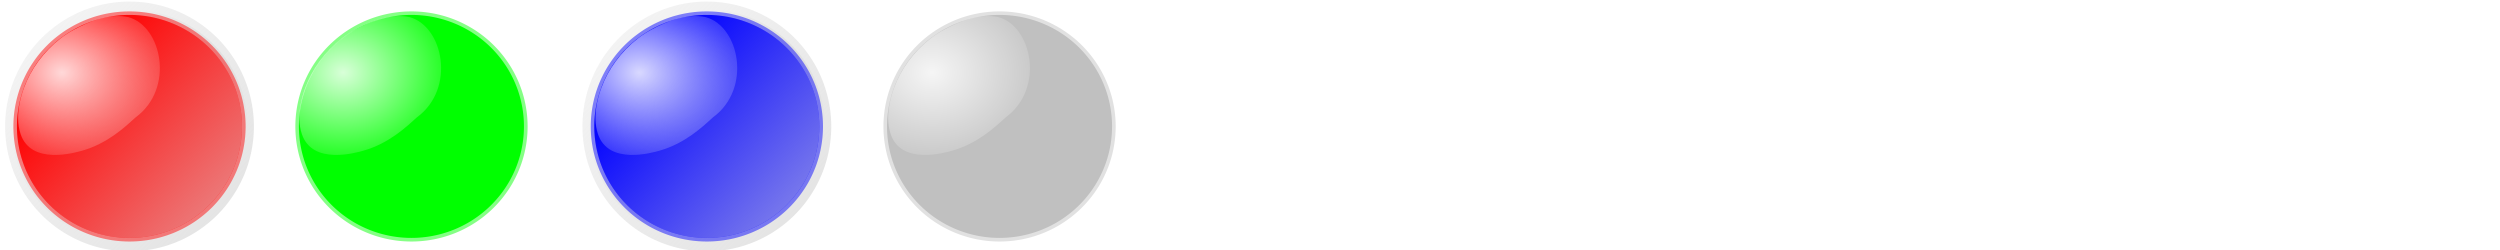 <?xml version="1.0" encoding="UTF-8" standalone="no"?>
<!-- Created with Inkscape (http://www.inkscape.org/) -->
<svg
    xmlns:inkscape="http://www.inkscape.org/namespaces/inkscape"
    xmlns:rdf="http://www.w3.org/1999/02/22-rdf-syntax-ns#"
    xmlns="http://www.w3.org/2000/svg"
    xmlns:sodipodi="http://sodipodi.sourceforge.net/DTD/sodipodi-0.dtd"
    xmlns:cc="http://creativecommons.org/ns#"
    xmlns:xlink="http://www.w3.org/1999/xlink"
    xmlns:dc="http://purl.org/dc/elements/1.1/"
    xmlns:svg="http://www.w3.org/2000/svg"
    xmlns:ns1="http://sozi.baierouge.fr"
    id="svg2833"
    sodipodi:docname="led.svg"
    viewBox="0 0 640 64"
    sodipodi:version="0.32"
    version="1.0"
    inkscape:output_extension="org.inkscape.output.svg.inkscape"
    inkscape:version="0.46"
  >
  <defs
      id="defs2835"
    >
    <linearGradient
        id="linearGradient3726"
        inkscape:collect="always"
      >
      <stop
          id="stop3728"
          style="stop-color:#d3d3d3"
          offset="0"
      />
      <stop
          id="stop3730"
          style="stop-color:#d3d3d3;stop-opacity:0"
          offset="1"
      />
    </linearGradient
    >
    <linearGradient
        id="linearGradient3700"
      >
      <stop
          id="stop3702"
          style="stop-color:#dcdcdc;stop-opacity:.883"
          offset="0"
      />
      <stop
          id="stop3704"
          style="stop-color:#dcdcdc;stop-opacity:0"
          offset="1"
      />
    </linearGradient
    >
    <linearGradient
        id="linearGradient3650"
        inkscape:collect="always"
      >
      <stop
          id="stop3652"
          style="stop-color:#000000"
          offset="0"
      />
      <stop
          id="stop3654"
          style="stop-color:#000000;stop-opacity:0"
          offset="1"
      />
    </linearGradient
    >
    <linearGradient
        id="linearGradient3640"
        inkscape:collect="always"
      >
      <stop
          id="stop3642"
          style="stop-color:#ffffff"
          offset="0"
      />
      <stop
          id="stop3644"
          style="stop-color:#ffffff;stop-opacity:0"
          offset="1"
      />
    </linearGradient
    >
    <filter
        id="filter3666"
        inkscape:collect="always"
      >
      <feGaussianBlur
          id="feGaussianBlur3668"
          stdDeviation="0.931"
          inkscape:collect="always"
      />
    </filter
    >
    <filter
        id="filter3716"
        inkscape:collect="always"
      >
      <feGaussianBlur
          id="feGaussianBlur3718"
          stdDeviation="0.888"
          inkscape:collect="always"
      />
    </filter
    >
    <linearGradient
        id="linearGradient3766"
        y2="-30.782"
        xlink:href="#linearGradient3726"
        gradientUnits="userSpaceOnUse"
        x2="-26.328"
        y1="84.06"
        x1="93.779"
        inkscape:collect="always"
    />
    <radialGradient
        id="radialGradient3768"
        xlink:href="#linearGradient3650"
        gradientUnits="userSpaceOnUse"
        cy="27.222"
        cx="35.966"
        gradientTransform="matrix(-.453 -.562 1.13 -.91 21.485 72.259)"
        r="31.185"
        inkscape:collect="always"
    />
    <linearGradient
        id="linearGradient3786"
        y2="19.988"
        xlink:href="#linearGradient3700"
        gradientUnits="userSpaceOnUse"
        x2="11.009"
        y1="78.598"
        x1="76.652"
        inkscape:collect="always"
    />
    <radialGradient
        id="radialGradient3790"
        xlink:href="#linearGradient3640"
        gradientUnits="userSpaceOnUse"
        cy="8.01"
        cx="14.878"
        gradientTransform="matrix(-.012 1.384 -1.665 -.015 29.367 -1.894)"
        r="18.784"
        inkscape:collect="always"
    />
    <radialGradient
        id="radialGradient3810"
        xlink:href="#linearGradient3640"
        gradientUnits="userSpaceOnUse"
        cy="8.01"
        cx="14.878"
        gradientTransform="matrix(-.012 1.384 -1.665 -.015 101.37 -1.894)"
        r="18.784"
        inkscape:collect="always"
    />
    <radialGradient
        id="radialGradient3830"
        xlink:href="#linearGradient3640"
        gradientUnits="userSpaceOnUse"
        cy="8.01"
        cx="14.878"
        gradientTransform="matrix(-.012 1.384 -1.665 -.015 177.17 -1.894)"
        r="18.784"
        inkscape:collect="always"
    />
    <radialGradient
        id="radialGradient3850"
        xlink:href="#linearGradient3640"
        gradientUnits="userSpaceOnUse"
        cy="8.01"
        cx="14.878"
        gradientTransform="matrix(-.012 1.384 -1.665 -.015 252.11 -1.894)"
        r="18.784"
        inkscape:collect="always"
    />
  </defs
  >
  <sodipodi:namedview
      id="base"
      bordercolor="#666666"
      inkscape:pageshadow="2"
      inkscape:window-y="25"
      pagecolor="#ffffff"
      inkscape:window-height="750"
      inkscape:grid-bbox="true"
      inkscape:zoom="1"
      inkscape:window-x="0"
      showgrid="true"
      borderopacity="1.0"
      inkscape:current-layer="layer2"
      inkscape:cx="284.91892"
      inkscape:cy="50.947762"
      inkscape:window-width="1279"
      inkscape:pageopacity="0.0"
      inkscape:document-units="px"
  />
  <g
      id="layer1"
      inkscape:label="Layer 1"
      inkscape:groupmode="layer"
    >
    <path
        id="path3754"
        sodipodi:rx="31.844879"
        sodipodi:ry="31.970253"
        style="opacity:.849;fill:url(#linearGradient3766)"
        sodipodi:type="arc"
        d="m63.69 32.03a31.845 31.97 0 1 1 -63.69 0 31.845 31.97 0 1 1 63.69 0z"
        inkscape:export-ydpi="22.610001"
        inkscape:export-filename="/home/straps/integra/www/webapp/modules/isw/views/media/images/led_red_16.png"
        transform="translate(1.308 .345)"
        sodipodi:cy="32.029747"
        sodipodi:cx="31.844879"
        inkscape:export-xdpi="22.610001"
    />
    <path
        id="path3758"
        sodipodi:rx="29.727274"
        sodipodi:ry="29.454546"
        style="opacity:.313;filter:url(#filter3666);stroke:url(#radialGradient3768);stroke-linecap:square;stroke-width:2.915;fill:none"
        sodipodi:type="arc"
        d="m61.636 32.182a29.727 29.455 0 1 1 -59.454 0 29.727 29.455 0 1 1 59.454 0z"
        inkscape:export-ydpi="22.610001"
        inkscape:export-filename="/home/straps/integra/www/webapp/modules/isw/views/media/images/led_red_16.png"
        transform="matrix(.969 0 0 .969 2.22 1.177)"
        sodipodi:cy="32.18182"
        sodipodi:cx="31.90909"
        inkscape:export-xdpi="22.610001"
    />
    <path
        id="path3792"
        sodipodi:rx="31.844879"
        sodipodi:ry="31.970253"
        style="opacity:.849;fill:url(#linearGradient3766)"
        sodipodi:type="arc"
        d="m63.69 32.03a31.845 31.97 0 1 1 -63.69 0 31.845 31.97 0 1 1 63.69 0z"
        inkscape:export-ydpi="45.220001"
        inkscape:export-filename="/home/straps/integra/www/webapp/modules/isw/views/media/images/led_green_32.png"
        transform="translate(73.308 .345)"
        sodipodi:cy="32.029747"
        sodipodi:cx="31.844879"
        inkscape:export-xdpi="45.220001"
    />
    <path
        id="path3794"
        sodipodi:rx="29.727274"
        sodipodi:ry="29.454546"
        style="opacity:.313;filter:url(#filter3666);stroke:url(#radialGradient3768);stroke-linecap:square;stroke-width:2.915;fill:none"
        sodipodi:type="arc"
        d="m61.636 32.182a29.727 29.455 0 1 1 -59.454 0 29.727 29.455 0 1 1 59.454 0z"
        inkscape:export-ydpi="45.220001"
        inkscape:export-filename="/home/straps/integra/www/webapp/modules/isw/views/media/images/led_green_32.png"
        transform="matrix(.969 0 0 .969 74.22 1.177)"
        sodipodi:cy="32.18182"
        sodipodi:cx="31.90909"
        inkscape:export-xdpi="45.220001"
    />
    <path
        id="path3812"
        sodipodi:rx="31.844879"
        sodipodi:ry="31.970253"
        style="opacity:.849;fill:url(#linearGradient3766)"
        sodipodi:type="arc"
        d="m63.69 32.03a31.845 31.97 0 1 1 -63.69 0 31.845 31.97 0 1 1 63.69 0z"
        inkscape:export-ydpi="28.26"
        inkscape:export-filename="/home/straps/integra/www/webapp/modules/isw/views/media/images/led_blue_20.png"
        transform="translate(149.11 .345)"
        sodipodi:cy="32.029747"
        sodipodi:cx="31.844879"
        inkscape:export-xdpi="28.26"
    />
    <path
        id="path3814"
        sodipodi:rx="29.727274"
        sodipodi:ry="29.454546"
        style="opacity:.313;filter:url(#filter3666);stroke:url(#radialGradient3768);stroke-linecap:square;stroke-width:2.915;fill:none"
        sodipodi:type="arc"
        d="m61.636 32.182a29.727 29.455 0 1 1 -59.454 0 29.727 29.455 0 1 1 59.454 0z"
        inkscape:export-ydpi="28.26"
        inkscape:export-filename="/home/straps/integra/www/webapp/modules/isw/views/media/images/led_blue_20.png"
        transform="matrix(.969 0 0 .969 150.02 1.177)"
        sodipodi:cy="32.18182"
        sodipodi:cx="31.90909"
        inkscape:export-xdpi="28.26"
    />
    <path
        id="path3832"
        sodipodi:rx="31.844879"
        sodipodi:ry="31.970253"
        style="opacity:.849;fill:url(#linearGradient3766)"
        sodipodi:type="arc"
        d="m63.69 32.03a31.845 31.97 0 1 1 -63.69 0 31.845 31.97 0 1 1 63.69 0z"
        inkscape:export-ydpi="28.26"
        inkscape:export-filename="/home/straps/integra/www/webapp/modules/isw/views/media/images/led_gray_20.png"
        transform="translate(224.05 .345)"
        sodipodi:cy="32.029747"
        sodipodi:cx="31.844879"
        inkscape:export-xdpi="28.26"
    />
    <path
        id="path3834"
        sodipodi:rx="29.727274"
        sodipodi:ry="29.454546"
        style="opacity:.313;filter:url(#filter3666);stroke:url(#radialGradient3768);stroke-linecap:square;stroke-width:2.915;fill:none"
        sodipodi:type="arc"
        d="m61.636 32.182a29.727 29.455 0 1 1 -59.454 0 29.727 29.455 0 1 1 59.454 0z"
        inkscape:export-ydpi="28.26"
        inkscape:export-filename="/home/straps/integra/www/webapp/modules/isw/views/media/images/led_gray_20.png"
        transform="matrix(.969 0 0 .969 224.96 1.177)"
        sodipodi:cy="32.18182"
        sodipodi:cx="31.90909"
        inkscape:export-xdpi="28.26"
    />
  </g
  >
  <g
      id="layer2"
      inkscape:label="colori"
      inkscape:groupmode="layer"
    >
    <path
        id="path3779"
        sodipodi:rx="29.727274"
        sodipodi:ry="29.454546"
        style="opacity:.479;fill:#ff0000"
        sodipodi:type="arc"
        d="m61.636 32.182a29.727 29.455 0 1 1 -59.454 0 29.727 29.455 0 1 1 59.454 0z"
        inkscape:export-ydpi="22.610001"
        inkscape:export-filename="/home/straps/integra/www/webapp/modules/isw/views/media/images/led_red_16.png"
        transform="translate(1.244 .193)"
        sodipodi:cy="32.18182"
        sodipodi:cx="31.90909"
        inkscape:export-xdpi="22.610001"
    />
    <path
        id="path3781"
        sodipodi:rx="29.727274"
        sodipodi:ry="29.454546"
        style="fill:#ff0000"
        sodipodi:type="arc"
        d="m61.636 32.182a29.727 29.455 0 1 1 -59.454 0 29.727 29.455 0 1 1 59.454 0z"
        inkscape:export-ydpi="22.610001"
        inkscape:export-filename="/home/straps/integra/www/webapp/modules/isw/views/media/images/led_red_16.png"
        transform="matrix(.969 0 0 .969 2.22 1.177)"
        sodipodi:cy="32.18182"
        sodipodi:cx="31.90909"
        inkscape:export-xdpi="22.610001"
    />
    <path
        id="path3796"
        sodipodi:rx="29.727274"
        sodipodi:ry="29.454546"
        style="opacity:.479;fill:#00ff00"
        sodipodi:type="arc"
        d="m61.636 32.182a29.727 29.455 0 1 1 -59.454 0 29.727 29.455 0 1 1 59.454 0z"
        inkscape:export-ydpi="45.220001"
        inkscape:export-filename="/home/straps/integra/www/webapp/modules/isw/views/media/images/led_green_32.png"
        transform="translate(73.431 .193)"
        sodipodi:cy="32.18182"
        sodipodi:cx="31.90909"
        inkscape:export-xdpi="45.220001"
    />
    <path
        id="path3798"
        sodipodi:rx="29.727274"
        sodipodi:ry="29.454546"
        style="fill:#00ff00"
        sodipodi:type="arc"
        d="m61.636 32.182a29.727 29.455 0 1 1 -59.454 0 29.727 29.455 0 1 1 59.454 0z"
        inkscape:export-ydpi="45.220001"
        inkscape:export-filename="/home/straps/integra/www/webapp/modules/isw/views/media/images/led_green_32.png"
        transform="matrix(.969 0 0 .969 74.406 1.177)"
        sodipodi:cy="32.18182"
        sodipodi:cx="31.90909"
        inkscape:export-xdpi="45.220001"
    />
    <path
        id="path3816"
        sodipodi:rx="29.727274"
        sodipodi:ry="29.454546"
        style="opacity:.479;fill:#0000ff"
        sodipodi:type="arc"
        d="m61.636 32.182a29.727 29.455 0 1 1 -59.454 0 29.727 29.455 0 1 1 59.454 0z"
        inkscape:export-ydpi="28.26"
        inkscape:export-filename="/home/straps/integra/www/webapp/modules/isw/views/media/images/led_blue_20.png"
        transform="translate(149.05 .193)"
        sodipodi:cy="32.18182"
        sodipodi:cx="31.90909"
        inkscape:export-xdpi="28.26"
    />
    <path
        id="path3818"
        sodipodi:rx="29.727274"
        sodipodi:ry="29.454546"
        style="fill:#0000ff"
        sodipodi:type="arc"
        d="m61.636 32.182a29.727 29.455 0 1 1 -59.454 0 29.727 29.455 0 1 1 59.454 0z"
        inkscape:export-ydpi="28.26"
        inkscape:export-filename="/home/straps/integra/www/webapp/modules/isw/views/media/images/led_blue_20.png"
        transform="matrix(.969 0 0 .969 150.02 1.177)"
        sodipodi:cy="32.18182"
        sodipodi:cx="31.90909"
        inkscape:export-xdpi="28.26"
    />
    <path
        id="path3836"
        sodipodi:rx="29.727274"
        sodipodi:ry="29.454546"
        style="opacity:.479;fill:#c0c0c0"
        sodipodi:type="arc"
        d="m61.636 32.182a29.727 29.455 0 1 1 -59.454 0 29.727 29.455 0 1 1 59.454 0z"
        inkscape:export-ydpi="28.26"
        inkscape:export-filename="/home/straps/integra/www/webapp/modules/isw/views/media/images/led_gray_20.png"
        transform="translate(223.98 .193)"
        sodipodi:cy="32.18182"
        sodipodi:cx="31.90909"
        inkscape:export-xdpi="28.26"
    />
    <path
        id="path3838"
        sodipodi:rx="29.727274"
        sodipodi:ry="29.454546"
        style="fill:#c0c0c0"
        sodipodi:type="arc"
        d="m61.636 32.182a29.727 29.455 0 1 1 -59.454 0 29.727 29.455 0 1 1 59.454 0z"
        inkscape:export-ydpi="28.26"
        inkscape:export-filename="/home/straps/integra/www/webapp/modules/isw/views/media/images/led_gray_20.png"
        transform="matrix(.969 0 0 .969 224.96 1.177)"
        sodipodi:cy="32.18182"
        sodipodi:cx="31.90909"
        inkscape:export-xdpi="28.26"
    />
  </g
  >
  <g
      id="layer3"
      inkscape:label="ombre"
      inkscape:groupmode="layer"
    >
    <path
        id="path3784"
        sodipodi:rx="29.727274"
        sodipodi:ry="29.454546"
        style="filter:url(#filter3716);fill:url(#linearGradient3786)"
        sodipodi:type="arc"
        d="m61.636 32.182a29.727 29.455 0 1 1 -59.454 0 29.727 29.455 0 1 1 59.454 0z"
        inkscape:export-ydpi="22.610001"
        inkscape:export-filename="/home/straps/integra/www/webapp/modules/isw/views/media/images/led_red_16.png"
        transform="matrix(.969 0 0 .969 2.22 1.177)"
        sodipodi:cy="32.18182"
        sodipodi:cx="31.90909"
        inkscape:export-xdpi="22.610001"
    />
    <path
        id="path3788"
        style="opacity:.849;fill:url(#radialGradient3790)"
        d="m34.748 30.028c-2.686 2.429-7.158 6.694-13.725 8.548-1.859 0.525-13 3.753-15.727-4.19-1.698-4.944 0.147-11.167 2.417-15.382 2.474-4.593 6.491-8.838 11.105-11.342 4.102-2.226 9.125-4.311 14.023-3.284 8.622 2.304 11.939 18.27 1.907 25.65z"
        inkscape:export-ydpi="22.610001"
        sodipodi:nodetypes="csssscc"
        inkscape:export-filename="/home/straps/integra/www/webapp/modules/isw/views/media/images/led_red_16.png"
        inkscape:export-xdpi="22.610001"
    />
    <path
        id="path3800"
        sodipodi:rx="29.727274"
        sodipodi:ry="29.454546"
        style="filter:url(#filter3716);fill:url(#linearGradient3786)"
        sodipodi:type="arc"
        d="m61.636 32.182a29.727 29.455 0 1 1 -59.454 0 29.727 29.455 0 1 1 59.454 0z"
        inkscape:export-ydpi="45.220001"
        inkscape:export-filename="/home/straps/integra/www/webapp/modules/isw/views/media/images/led_green_32.png"
        transform="matrix(.969 0 0 .969 74.22 1.177)"
        sodipodi:cy="32.18182"
        sodipodi:cx="31.90909"
        inkscape:export-xdpi="45.220001"
    />
    <path
        id="path3802"
        style="opacity:.849;fill:url(#radialGradient3810)"
        d="m106.75 30.028c-2.69 2.429-7.16 6.694-13.727 8.548-1.859 0.525-13 3.753-15.727-4.19-1.698-4.944 0.147-11.167 2.417-15.382 2.474-4.593 6.491-8.838 11.105-11.342 4.102-2.226 9.125-4.311 14.022-3.284 8.62 2.304 11.94 18.27 1.91 25.65z"
        inkscape:export-ydpi="45.220001"
        sodipodi:nodetypes="csssscc"
        inkscape:export-filename="/home/straps/integra/www/webapp/modules/isw/views/media/images/led_green_32.png"
        inkscape:export-xdpi="45.220001"
    />
    <path
        id="path3820"
        sodipodi:rx="29.727274"
        sodipodi:ry="29.454546"
        style="filter:url(#filter3716);fill:url(#linearGradient3786)"
        sodipodi:type="arc"
        d="m61.636 32.182a29.727 29.455 0 1 1 -59.454 0 29.727 29.455 0 1 1 59.454 0z"
        inkscape:export-ydpi="28.26"
        inkscape:export-filename="/home/straps/integra/www/webapp/modules/isw/views/media/images/led_blue_20.png"
        transform="matrix(.969 0 0 .969 150.02 1.177)"
        sodipodi:cy="32.18182"
        sodipodi:cx="31.90909"
        inkscape:export-xdpi="28.26"
    />
    <path
        id="path3822"
        style="opacity:.849;fill:url(#radialGradient3830)"
        d="m182.55 30.028c-2.68 2.429-7.16 6.694-13.72 8.548-1.86 0.525-13 3.753-15.73-4.19-1.7-4.944 0.15-11.167 2.42-15.382 2.47-4.593 6.49-8.838 11.1-11.342 4.1-2.226 9.13-4.311 14.02-3.284 8.63 2.304 11.94 18.27 1.91 25.65z"
        inkscape:export-ydpi="28.26"
        sodipodi:nodetypes="csssscc"
        inkscape:export-filename="/home/straps/integra/www/webapp/modules/isw/views/media/images/led_blue_20.png"
        inkscape:export-xdpi="28.26"
    />
    <path
        id="path3840"
        sodipodi:rx="29.727274"
        sodipodi:ry="29.454546"
        style="filter:url(#filter3716);fill:url(#linearGradient3786)"
        sodipodi:type="arc"
        d="m61.636 32.182a29.727 29.455 0 1 1 -59.454 0 29.727 29.455 0 1 1 59.454 0z"
        inkscape:export-ydpi="28.26"
        inkscape:export-filename="/home/straps/integra/www/webapp/modules/isw/views/media/images/led_gray_20.png"
        transform="matrix(.969 0 0 .969 224.96 1.177)"
        sodipodi:cy="32.18182"
        sodipodi:cx="31.90909"
        inkscape:export-xdpi="28.26"
    />
    <path
        id="path3842"
        style="opacity:.849;fill:url(#radialGradient3850)"
        d="m257.49 30.028c-2.69 2.429-7.16 6.694-13.73 8.548-1.86 0.525-13 3.753-15.73-4.19-1.69-4.944 0.15-11.167 2.42-15.382 2.48-4.593 6.49-8.838 11.11-11.342 4.1-2.226 9.12-4.311 14.02-3.284 8.62 2.304 11.94 18.27 1.91 25.65z"
        inkscape:export-ydpi="28.26"
        sodipodi:nodetypes="csssscc"
        inkscape:export-filename="/home/straps/integra/www/webapp/modules/isw/views/media/images/led_gray_20.png"
        inkscape:export-xdpi="28.26"
    />
  </g
  >
</svg
>
